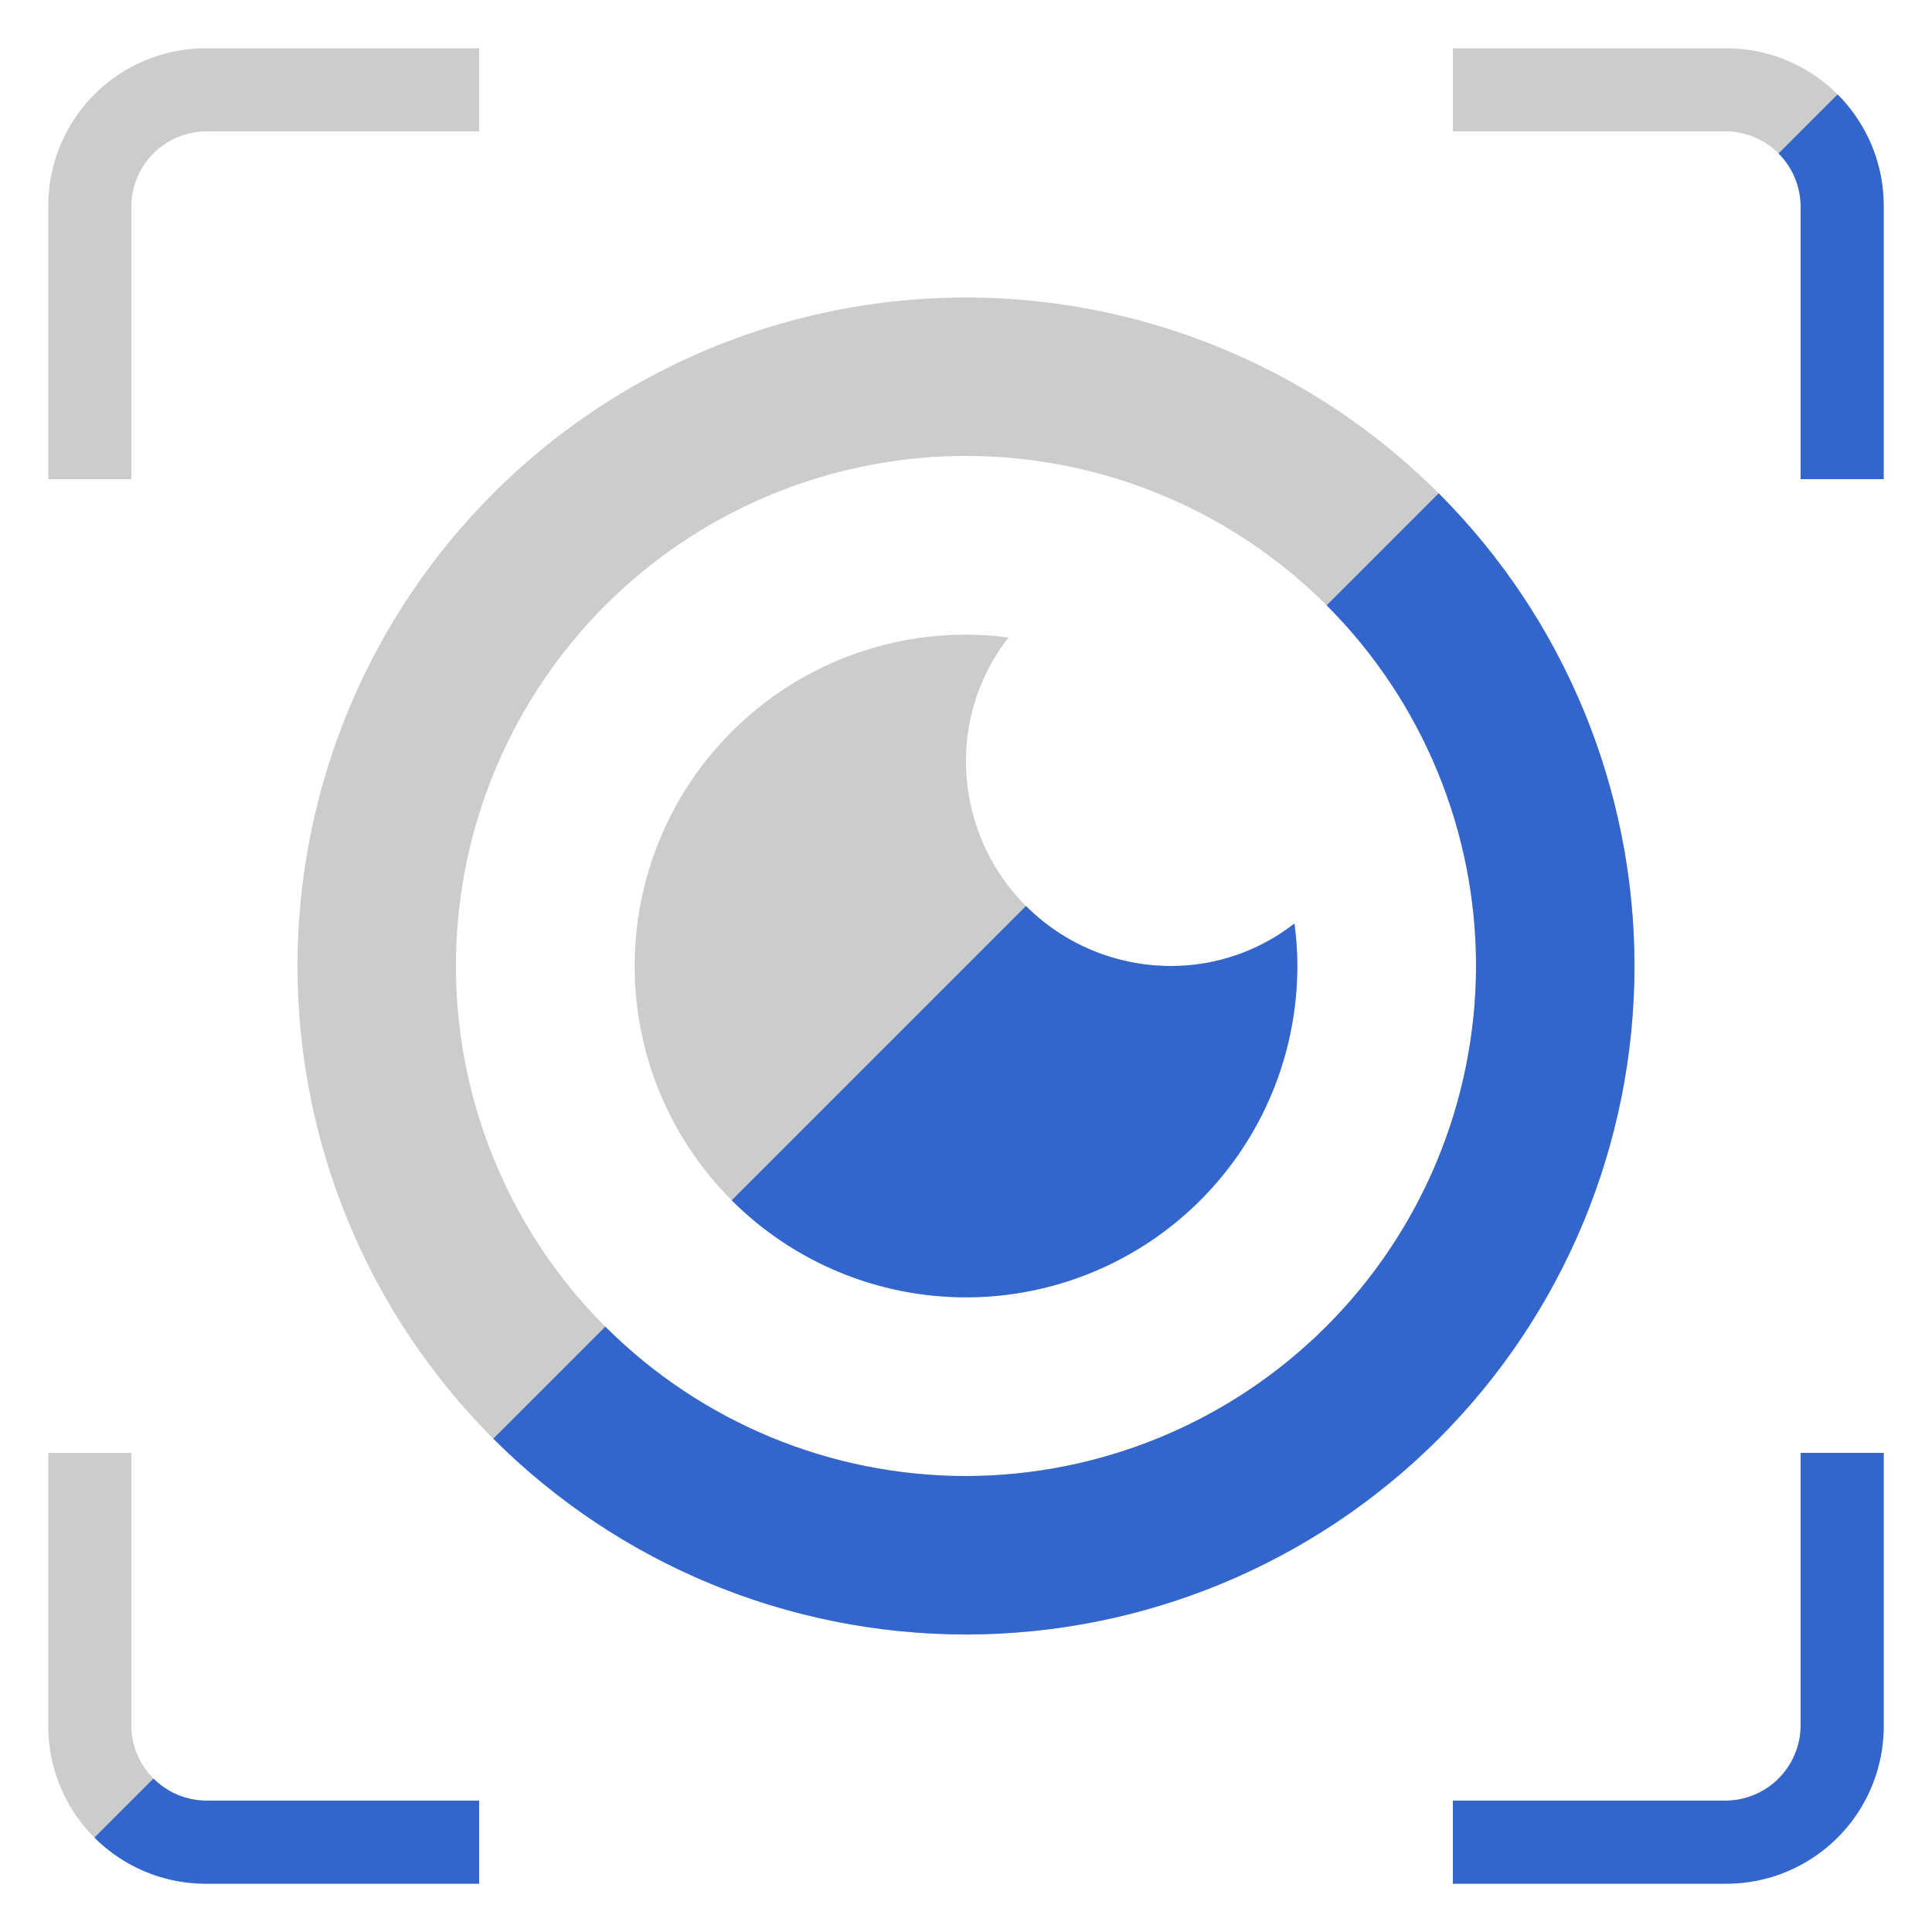 <svg xmlns="http://www.w3.org/2000/svg" xmlns:xlink="http://www.w3.org/1999/xlink" viewBox="0 0 200 200"><defs><style>.cls-1{fill:#ccc;}.cls-2{clip-path:url(#clip-path);}.cls-3{fill:#36c;}</style><clipPath id="clip-path"><path class="cls-1" d="M13.6,49.6H5V21.4A16.3,16.3,0,0,1,21.4,5H49.6v8.6H21.4a7.8,7.8,0,0,0-7.8,7.8ZM178.6,5H150.4v8.6h28.2a7.8,7.8,0,0,1,7.8,7.8V49.6H195V21.4A16.3,16.3,0,0,0,178.6,5ZM13.6,178.6V150.4H5v28.2A16.3,16.3,0,0,0,21.4,195H49.6v-8.6H21.4A7.8,7.8,0,0,1,13.6,178.6Zm172.8,0a7.8,7.8,0,0,1-7.8,7.8H150.4V195h28.2A16.3,16.3,0,0,0,195,178.6V150.4h-8.6ZM169.2,100A69.2,69.2,0,1,1,100,30.8,69.2,69.2,0,0,1,169.2,100Zm-16.4,0A52.8,52.8,0,1,0,100,152.8,52.9,52.9,0,0,0,152.8,100ZM100,78.8A20.7,20.7,0,0,1,104.4,66a32.5,32.5,0,0,0-4.4-.3A34.3,34.3,0,1,0,134.3,100a32.5,32.5,0,0,0-.3-4.4,20.7,20.7,0,0,1-12.8,4.4A21.2,21.2,0,0,1,100,78.8Z"/></clipPath></defs><title>websecure-suggest02</title><g id="守りたい"><g id="_02" data-name="02"><path class="cls-1" d="M13.6,49.6H5V21.4A16.3,16.3,0,0,1,21.4,5H49.6v8.6H21.4a7.8,7.8,0,0,0-7.8,7.8ZM178.6,5H150.4v8.6h28.2a7.8,7.8,0,0,1,7.8,7.8V49.6H195V21.4A16.3,16.3,0,0,0,178.6,5ZM13.6,178.6V150.4H5v28.2A16.3,16.3,0,0,0,21.4,195H49.6v-8.6H21.4A7.8,7.8,0,0,1,13.6,178.6Zm172.8,0a7.8,7.8,0,0,1-7.8,7.8H150.4V195h28.2A16.3,16.3,0,0,0,195,178.6V150.4h-8.6ZM169.2,100A69.2,69.2,0,1,1,100,30.8,69.2,69.2,0,0,1,169.2,100Zm-16.4,0A52.8,52.8,0,1,0,100,152.8,52.9,52.9,0,0,0,152.8,100ZM100,78.8A20.7,20.7,0,0,1,104.4,66a32.5,32.5,0,0,0-4.4-.3A34.3,34.3,0,1,0,134.3,100a32.5,32.5,0,0,0-.3-4.4,20.7,20.7,0,0,1-12.8,4.4A21.2,21.2,0,0,1,100,78.8Z"/><g class="cls-2"><polygon id="naname" class="cls-3" points="200 200 0 200 200 0 200 200"/></g></g></g></svg>